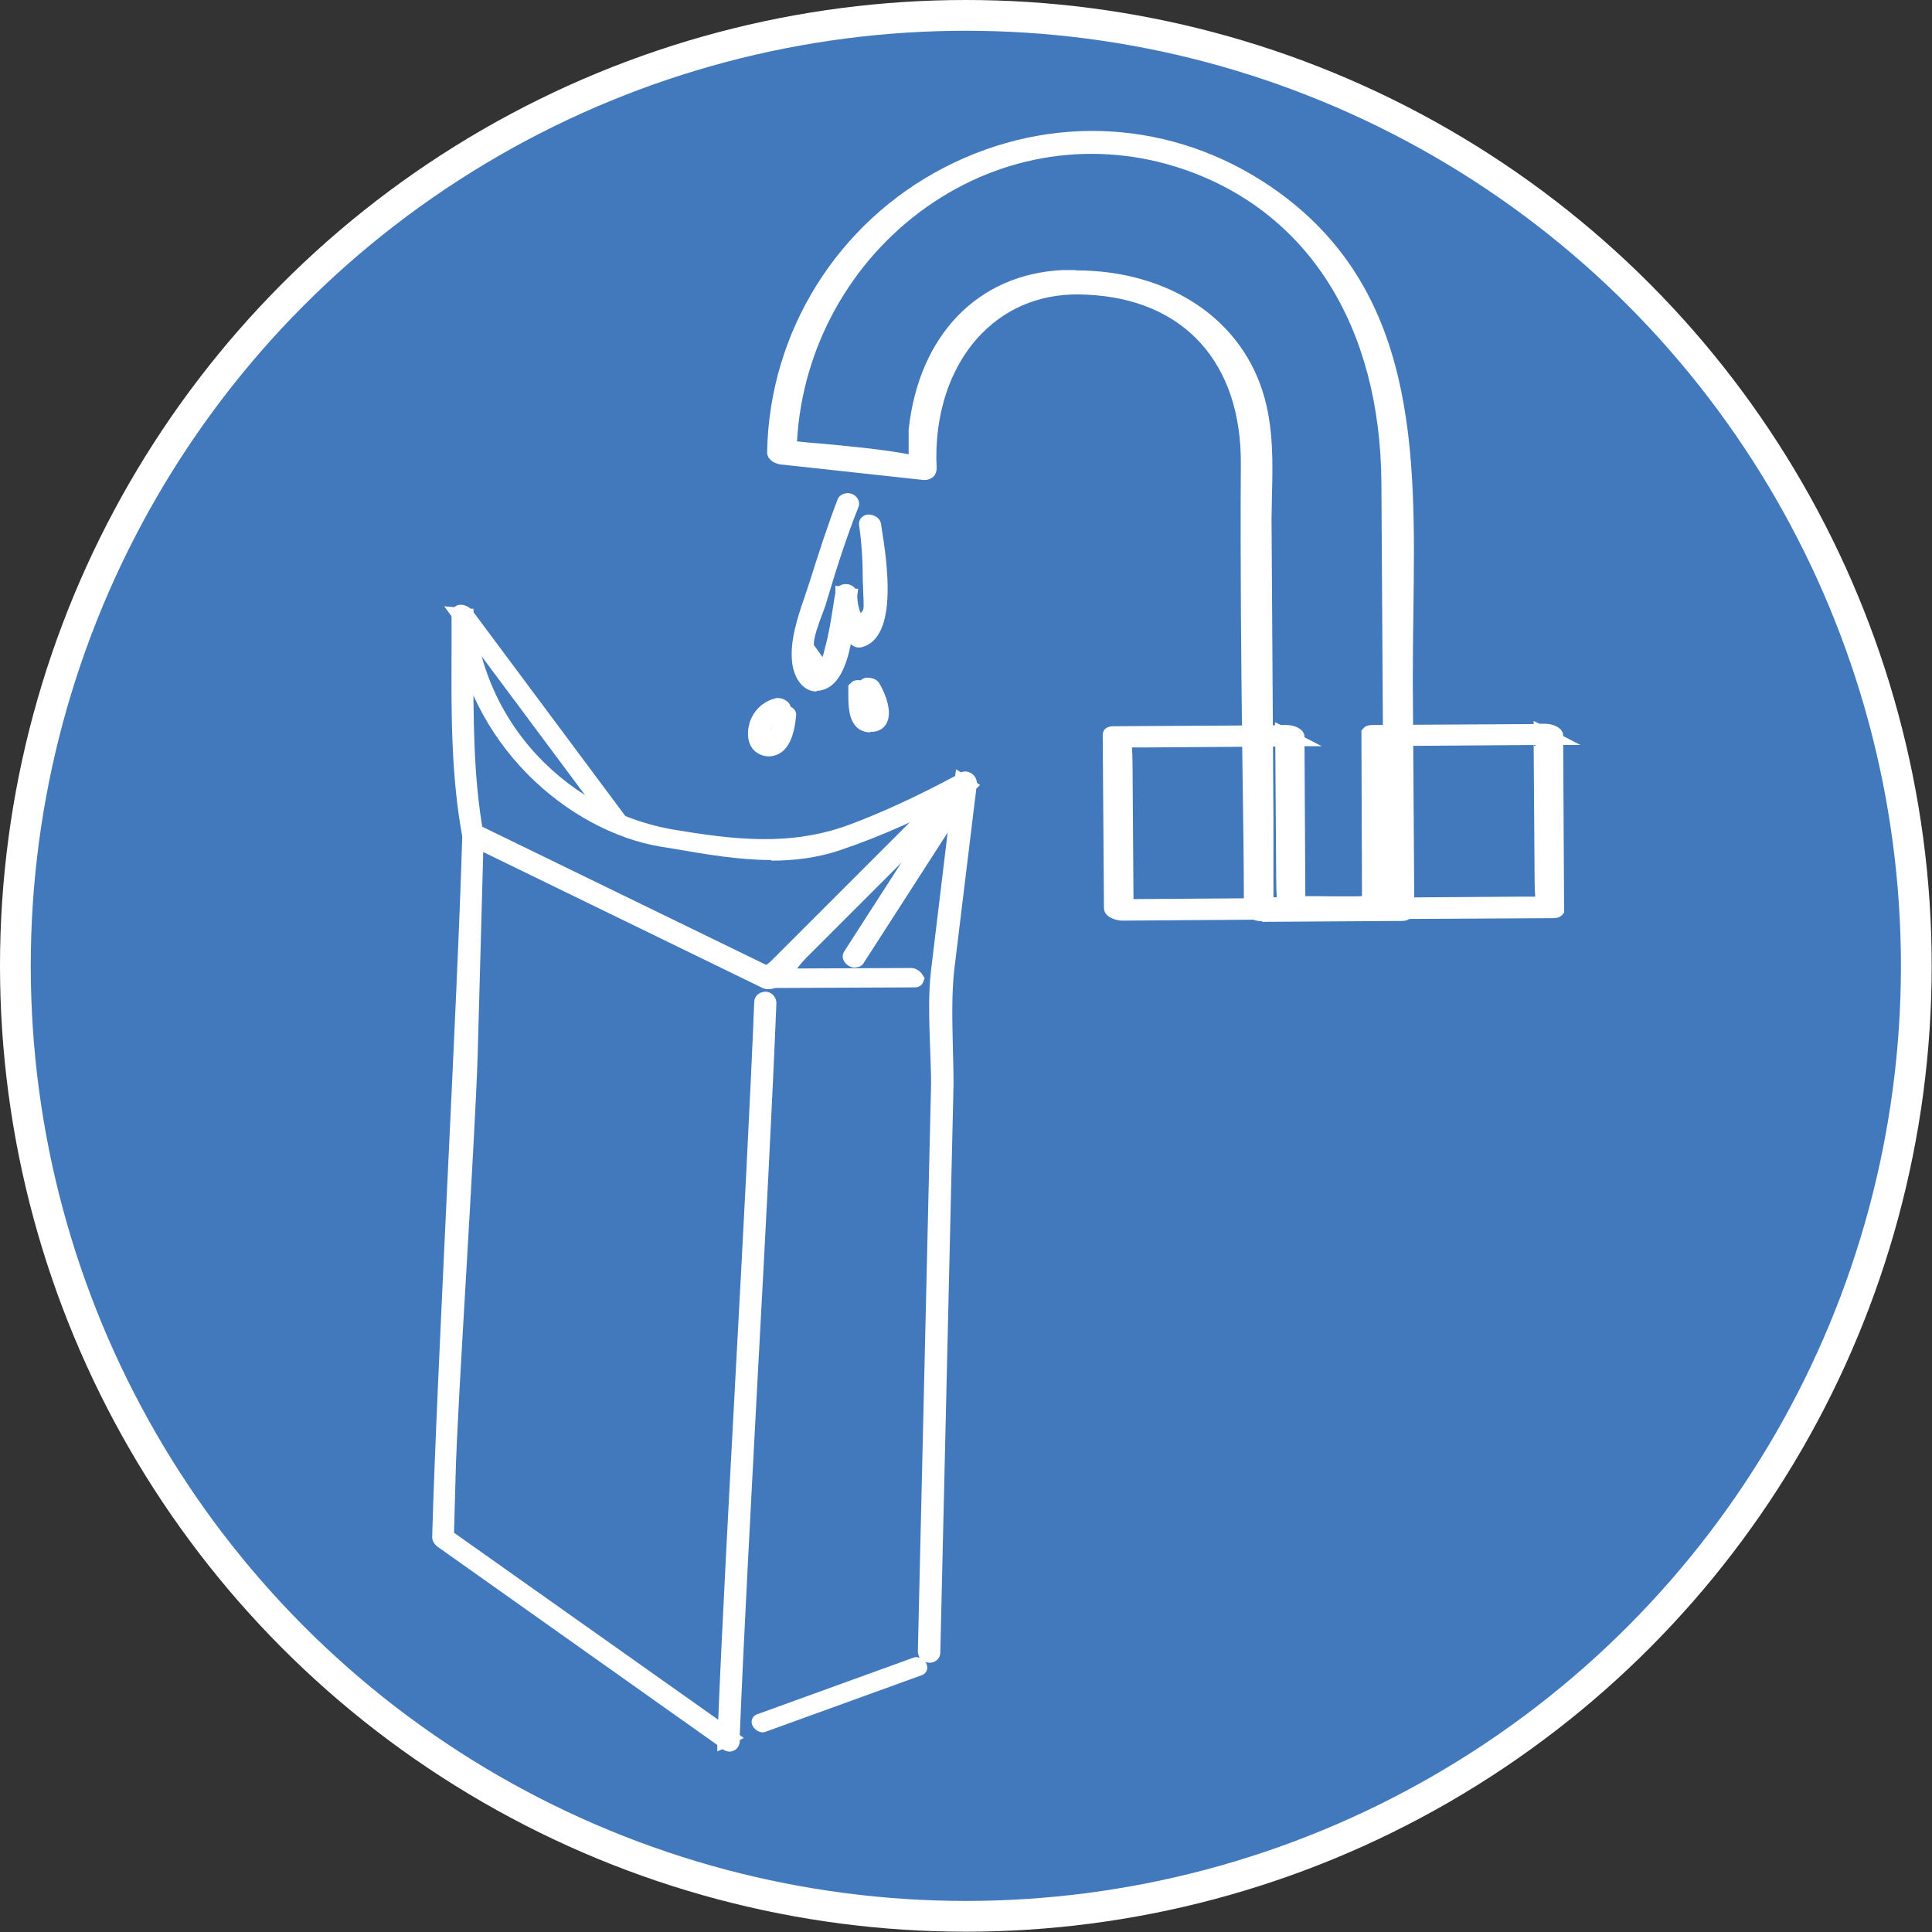 <?xml version="1.0" encoding="UTF-8"?>
<svg id="Capa_2" data-name="Capa 2" xmlns="http://www.w3.org/2000/svg" viewBox="0 0 62.81 62.81">
  <rect x="0" y="0" width="62.81" height="62.81" fill="#333333" stroke="none"/>
  <defs>
    <style>
      .cls-1 {
        fill: #fff;
      }

      .cls-2 {
        fill: #4279bc;
        stroke: #fff;
        stroke-miterlimit: 10;
      }
    </style>
  </defs>
  <g id="GRAFICA">
    <circle class="cls-2" cx="31.4" cy="31.4" r="30.9"/>
    <g>
      <g>
        <path class="cls-1" d="m29.9,54.28c-1.69.61-3.38,1.23-5.08,1.84-.09.03-.27-.15-.13-.2,1.69-.61,3.38-1.23,5.08-1.84.09-.03.27.15.13.2"/>
        <path class="cls-1" d="m24.8,56.32c-.08,0-.16-.03-.23-.09-.1-.08-.15-.19-.13-.3.02-.09.08-.17.18-.2l5.08-1.84c.18-.06.38.07.43.23.05.14-.02.29-.16.34l-5.08,1.84s-.06.02-.09.02Zm-.04-.39s0,0,0,0h0Z"/>
      </g>
      <g>
        <g>
          <path class="cls-1" d="m36.26,29.47l2.69-.02h1.95c.2-.01.91-.04.88,0-.05.07-.07-.75-.07-.85v-1.93s-.03-2.81-.03-2.81c.12.06.24.12.36.18l-2.69.02h-1.95c-.2.01-.91.04-.88,0,.05-.07.07.75.07.85v1.93s.03,2.81.03,2.81c0,.11-.51.03-.51-.13l-.04-5.63c0-.05.12-.05.15-.05l5.61-.04c.1,0,.36.05.36.18l.04,5.63c0,.05-.12.05-.15.05l-5.61.04c-.16,0-.55-.23-.21-.23"/>
          <path class="cls-1" d="m36.5,29.93h-.02s-.02,0-.03,0c-.25-.02-.56-.15-.56-.41l-.04-5.63c0-.07.03-.28.36-.28l5.24-.03v-.1s.19.09.19.09h.19s0,0,0,0c.09,0,.34.03.48.17.07.06.1.14.1.23l.56.29h-.56s.03,5.45.03,5.45l-.08.09c-.08.08-.2.09-.3.09l-5.56.04h-.03Zm5.48-.61s0,.01.01.02h0s-.03-5.08-.03-5.08h-.05l.03,4.33c0,.13.02.56.04.72Zm-5.67-5.17l.03,5.09h.05l-.03-4.33c0-.13-.02-.56-.04-.72,0,0,0-.01-.01-.02h0Zm.49.15c.01.15.02.34.02.6l.03,4.33,4.24-.03c.17,0,.31,0,.42,0-.01-.15-.02-.34-.02-.6l-.03-4.33-4.24.03c-.17,0-.31,0-.42,0Z"/>
        </g>
        <g>
          <path class="cls-1" d="m25.16,14.68c.14-8.11,9.27-13.05,16.03-8.42,5.36,3.67,4.47,10.16,4.5,15.82l.05,7.48c0,.09-.08.14-.16.14l-4.55.03c-.09,0-.35-.04-.35-.19-.03-4.8-.13-9.61-.09-14.42.03-3.25-1.73-5.61-5.23-5.76-3.43-.15-5.29,2.7-5.12,5.88,0,.12-.13.15-.22.14-1.52-.17-3.04-.33-4.56-.5-.26-.03-.41-.36-.06-.33,1.28.14,2.58.22,3.85.42.12.02.52.12.63.07.11-.05-.24.27-.15.03.1-.27.02-.76.05-1.06.29-2.73,1.94-4.85,4.8-4.98,2.78-.13,5.57,1.16,6.33,4,.36,1.34.2,2.76.21,4.13l.06,9.48c0,.95,0,1.9.02,2.84,0,.23-.34-.12-.27-.09.13.06.48,0,.63,0,.85-.05,1.71-.01,2.56-.02.34,0,1.28-.14,1.12.12.08-.13,0-.56,0-.71l-.02-3.84-.06-9.21c-.03-4.6-1.98-8.88-6.63-10.44-6.39-2.15-12.72,2.9-12.84,9.44,0,.24-.51.15-.51-.05"/>
          <path class="cls-1" d="m41.02,29.95s-.31,0-.47-.17c-.07-.07-.11-.16-.11-.25,0-1.61-.03-3.22-.05-4.82-.04-3.15-.07-6.4-.05-9.6.03-3.32-1.85-5.39-5.01-5.53-1.36-.08-2.53.37-3.4,1.25-1.03,1.04-1.57,2.64-1.48,4.39,0,.1-.03.2-.1.27-.13.13-.32.12-.37.11l-4.5-.49h0c-.12,0-.25-.04-.34-.09-.13-.08-.21-.2-.2-.33.07-3.9,2.28-7.45,5.77-9.25,3.46-1.78,7.43-1.54,10.62.64,4.77,3.27,4.69,8.62,4.62,13.8-.01.75-.02,1.48-.02,2.21l.05,7.48c0,.1-.04.19-.1.26-.07.07-.18.11-.29.11l-4.55.03h0Zm4.01-.57s-.02.05-.01.09h.16s-.15-.09-.15-.09Zm-.92-19.48c.81,1.65,1.25,3.61,1.26,5.83l.08,13.05s0,.1.01.17c.02.21.04.38.01.52h.03s-.05-7.38-.05-7.38c0-.73,0-1.47.02-2.22.05-3.49.1-7.06-1.37-9.96Zm-9.14-1.11c3.06,0,5.46,1.61,6.15,4.18.28,1.05.26,2.13.23,3.18,0,.34-.02.67-.01,1.01l.06,9.48c0,.31,0,.63,0,.94,0,.53,0,1.06,0,1.59h.13c.57-.04,1.16-.04,1.72-.03.28,0,.57,0,.85,0,.07,0,.17,0,.29-.02.26-.02.47-.03.63-.02,0-.04,0-.08-.01-.12,0-.09-.02-.16-.02-.21l-.08-13.05c-.03-5.12-2.39-8.85-6.47-10.23-2.82-.95-5.84-.5-8.3,1.23-2.5,1.76-4.06,4.59-4.23,7.63.26.03.51.05.77.07.85.08,1.73.16,2.59.3l.12.02s.09.02.15.03c0-.12,0-.25,0-.38,0-.16,0-.31,0-.42.33-3.07,2.25-5.06,5.01-5.19.14,0,.28,0,.41,0Zm5.93,20.36l.05.02c0-.53,0-1.05,0-1.58v-.94s-.06-9.48-.06-9.48c0-.34,0-.68.01-1.02.02-1.02.05-2.07-.22-3.05-.21-.78-.57-1.42-1.03-1.94.77,1,1.18,2.35,1.16,3.98-.03,3.19,0,6.44.05,9.59.02,1.48.03,2.96.04,4.43Zm-10.91-14.32h0s0,0,0,0Zm2.33-4.91c-1.29.79-2.13,2.23-2.33,4.11-.01.1,0,.23,0,.36,0,.06,0,.12,0,.18.06-1.61.63-3.06,1.62-4.06.22-.22.46-.42.71-.59Zm-6.92,4.4h0s.03,0,.05,0c.12-2.13.89-4.15,2.18-5.81-1.32,1.63-2.12,3.66-2.23,5.81Z"/>
        </g>
        <g>
          <path class="cls-1" d="m44.67,29.41l2.69-.02h1.95c.2-.01.91-.04.88,0-.05.07-.07-.75-.07-.85v-1.93s-.03-2.81-.03-2.81c.12.06.24.12.36.18l-2.69.02h-1.95c-.2.01-.91.04-.88,0,.05-.07.07.75.07.85v1.93s.03,2.81.03,2.81c0,.11-.51.03-.51-.13l-.04-5.63c0-.05.12-.05.15-.05l5.61-.04c.1,0,.36.05.36.18l.04,5.63c0,.05-.12.05-.15.05l-5.61.04c-.16,0-.55-.23-.21-.23"/>
          <path class="cls-1" d="m44.91,29.88c-.15,0-.31-.05-.41-.1-.14-.08-.19-.18-.2-.26l-.02-.03v-.03s-.02-5.71-.02-5.71l.08-.09c.08-.08.2-.09.29-.09h0l5.23-.03v-.1s.19.09.19.09h.19s0,0,0,0c.09,0,.34.03.48.17.07.06.1.14.1.23l.56.29h-.56s.03,5.45.03,5.45l-.08.09c-.08.08-.2.09-.29.09h0l-5.54.03s-.03,0-.04,0Zm5.48-.61s0,.01.01.02h0s-.03-5.08-.03-5.08h-.05l.03,4.33c0,.13.02.56.04.72Zm-5.67-5.17l.03,5.09h.05l-.03-4.33c0-.13-.02-.56-.04-.72,0,0,0-.01-.01-.02h0Zm.49.15c.01.15.02.34.02.6l.03,4.33,4.24-.03c.17,0,.31,0,.41,0-.01-.15-.02-.34-.02-.6l-.03-4.33-4.24.03c-.17,0-.31,0-.42,0Z"/>
        </g>
        <g>
          <path class="cls-1" d="m27.7,16.41c-.41,1.05-.75,2.13-1.08,3.21-.1.34-.46,1.11-.37,1.46.18.25.36.51.54.76.12-.24.21-.49.26-.75.16-.58.23-1.2.33-1.79.02-.12.26-.07.26.04,0,.38.16,1.26.61.64.12-.17.03-.86.03-1.09,0-.61-.03-1.23-.12-1.83-.02-.14.24-.11.26.01.12.77.61,3.49-.45,3.77-.05.01-.11-.02-.15-.06-.38-.41-.43-.92-.42-1.47.09.01.17.03.26.04-.1.57-.14,2.7-.98,2.88-.45.09-.64-.4-.68-.75-.09-.79.32-1.72.55-2.46.28-.9.57-1.81.92-2.69.05-.12.3-.05.25.07"/>
          <path class="cls-1" d="m26.55,22.48c-.14,0-.27-.04-.39-.13-.32-.23-.4-.7-.41-.84-.07-.69.18-1.44.41-2.11.05-.15.1-.3.15-.45.32-1.01.59-1.85.92-2.71.04-.11.14-.18.26-.2.14-.03.29.03.37.14.07.09.09.2.05.3h0c-.43,1.08-.78,2.21-1.07,3.19-.03.09-.07.2-.12.33-.11.29-.28.76-.26.97l.28.39c.04-.11.06-.21.09-.33.12-.44.19-.9.26-1.34.02-.14.04-.28.07-.42v-.23s.11.02.11.02c.07-.05.16-.08.26-.07.12.01.22.07.28.15h.09s-.03.22-.03.22c0,.22.06.47.11.57.02-.02.05-.05.08-.1.04-.09,0-.54,0-.71,0-.1-.01-.19-.01-.24,0-.58-.03-1.19-.12-1.8-.03-.17.09-.32.26-.35.18-.02.41.08.45.29l.02.13c.17,1.07.56,3.57-.64,3.89-.12.03-.26,0-.36-.1-.14.71-.41,1.39-.96,1.5-.05.01-.1.02-.15.02Zm-.35-1.09s0,.05,0,.08c.02.19.1.43.22.52.05.04.11.05.18.03,0,0,.02,0,.03,0l-.44-.62Zm1.78-.76h0,0Zm-.08,0h0,0Zm-.11-.24c.04.08.1.15.16.23.11-.04.2-.13.26-.27-.14.1-.27.09-.37.06-.02,0-.04-.02-.06-.02Z"/>
        </g>
        <g>
          <path class="cls-1" d="m28.39,22.33c.18.26.56,1.18-.01,1.25-.63.07-.55-.78-.56-1.17,0-.11.25-.06.25.03,0,.2,0,.39.02.59,0,.14.09.57.28.31.19-.26-.06-.78-.21-1-.07-.1.19-.08.24,0"/>
          <path class="cls-1" d="m28.3,23.81c-.21,0-.34-.08-.43-.15-.29-.26-.29-.74-.29-1.1v-.28s.13-.12.13-.12c.08-.05.18-.06.27-.04.04-.04.1-.08.2-.09.1,0,.29.02.39.16.1.15.47.85.27,1.29-.08.18-.24.29-.45.31-.03,0-.07,0-.1,0Z"/>
        </g>
        <g>
          <path class="cls-1" d="m25.66,23.27c-.03.32-.1.81-.39,1.01-.17.12-.44.12-.59-.04-.19-.21-.14-.58-.03-.81.13-.26.35-.44.63-.5.09-.02.3.11.15.15-.39.09-.67.5-.62.9.02.15.11.3.27.16.08-.07.13-.18.16-.27.09-.21.13-.44.15-.66,0-.09.26-.04.25.07"/>
          <path class="cls-1" d="m25,24.59c-.18,0-.36-.07-.49-.2-.26-.27-.23-.74-.07-1.07.16-.32.44-.54.78-.62.17-.04.44.08.48.27h0s.03.03.05.03c.1.07.15.17.13.28-.04.42-.14.93-.48,1.18-.12.08-.26.13-.41.13Zm.1-.98s-.04.09-.05.14c.02-.05.03-.09.05-.14Z"/>
        </g>
        <g>
          <path class="cls-1" d="m30.08,53.66l.43-18.47c0-1.18-.14-2.49,0-3.65.25-2.05.5-4.11.75-6.16.08.05.15.1.23.15-1.81,1.81-3.62,3.62-5.43,5.44-.27.27-.79,1.1-1.16.92-.88-.43-1.77-.86-2.65-1.29-2.26-1.1-4.52-2.2-6.78-3.3-.1-.05.06-.28.05.13-.01.51-.03,1.02-.04,1.53-.05,1.76-.1,3.53-.15,5.29-.07,2.61-.65,11.14-.72,13.75-.02.64-.04,1.28-.05,1.91,0,.09-.15-.1.05.04.2.14.4.29.61.43,2.85,2.02,5.7,4.04,8.56,6.06-.06.03-.13.07-.19.1.23-6.02.97-17.96,1.2-23.98,0-.19.27-.14.26.02-.23,6.02-.97,17.96-1.2,23.98,0,.13-.12.15-.19.1-3.1-2.19-6.19-4.38-9.29-6.57-.03-.02-.08-.07-.07-.12.16-5.65.82-17.21.98-22.86,0-.11.09-.15.16-.12,3.09,1.5,6.17,3,9.26,4.5.12.06.24.12.36.18-.16-.08.02-.12.2-.3.72-.72,1.43-1.43,2.15-2.15,1.3-1.3,2.6-2.61,3.91-3.91.08-.08.25,0,.23.15-.24,1.98-.48,3.96-.72,5.94-.14,1.16-.03,2.57-.03,3.8l-.43,18.47c0,.19-.26.14-.26-.02"/>
          <path class="cls-1" d="m23.32,56.93v-.2s-9.1-6.45-9.1-6.45c-.08-.06-.17-.17-.17-.31.08-2.83.29-7.2.49-11.44.2-4.23.41-8.6.49-11.42,0-.13.07-.24.17-.3.1-.06.22-.07.32-.01l9.39,4.57s.02-.02.03-.02c.04-.03.09-.07.14-.12l5.97-5.97.03-.25.16.1c.09-.04.2-.04.3.01.13.06.21.19.22.33l.1.07-.12.12-.71,5.83c-.1.82-.07,1.77-.05,2.69.01.37.02.73.02,1.08l-.43,18.47c0,.13-.06.24-.17.3-.11.06-.25.06-.37,0-.12-.07-.19-.19-.19-.33h0s.43-18.47.43-18.47c0-.35-.02-.72-.03-1.1-.03-.86-.07-1.75.03-2.58l.61-5.06-4.68,4.68c-.06.06-.13.14-.21.24-.32.4-.77.94-1.22.72l-9.06-4.41-.18,6.58c-.04,1.31-.2,4.14-.36,6.88-.16,2.74-.33,5.57-.36,6.87l-.05,1.8,8.59,6.08c.12-3,.35-7.23.57-11.34.24-4.41.48-8.98.6-11.99,0-.2.16-.33.36-.34.21,0,.37.18.36.39-.12,3.01-.36,7.58-.6,11.99-.23,4.32-.47,8.79-.59,11.79l.13.09-.13.07s0,.02,0,.03c0,.14-.08.26-.19.31-.11.06-.25.04-.36-.04h-.02s-.17.07-.17.07Zm6.79-3.25h0s0,0,0,0Zm-5.06-22.05l-.03.05s.03,0,.06-.02l-.03-.03Zm.02-.05h.1s0,0,.02,0c-.01-.06-.05-.1-.06-.11l-.05.11Zm.05-.11h0,0Z"/>
        </g>
        <g>
          <path class="cls-1" d="m20,26.78c-1.69-2.27-3.38-4.53-5.07-6.8.08,0,.17.02.25.03.44,4.29,3.81,6.7,6.62,7.17,2.01.34,3.91.57,5.88-.16,1.22-.45,2.42-1.03,3.6-1.67.07-.04.31.11.21.16-1.38.75-2.8,1.41-4.24,1.89-1.88.63-3.85.21-5.75-.11-2.81-.48-6.14-3.17-6.57-7.34-.02-.15.22-.02.25.03,1.69,2.27,3.38,4.53,5.07,6.8.07.1-.19.07-.24,0"/>
          <path class="cls-1" d="m25.08,27.96c-1.07,0-2.15-.19-3.2-.37l-.43-.07c-2.93-.5-6.29-3.29-6.75-7.46l-.26-.35.34.03s.05-.04.09-.06c.16-.06.34.03.43.11h.09s.01.12.01.12l4.93,6.62c.5.2,1.01.34,1.5.43,2.02.34,3.85.56,5.76-.14,1.1-.41,2.27-.95,3.57-1.65.15-.08.32,0,.38.04.13.08.19.18.19.29v.13s-.14.1-.14.1c-1.54.83-2.94,1.46-4.28,1.91-.74.25-1.49.34-2.24.34Zm-9.42-6.62c.57,2.05,1.87,3.56,3.36,4.51l-3.36-4.51Zm15.73,4.21h0,0Z"/>
        </g>
        <g>
          <path class="cls-1" d="m27.63,31.06c1.16-1.81,2.33-3.61,3.49-5.42.06-.09.31.04.24.14-1.16,1.81-2.33,3.61-3.49,5.42-.06.09-.31-.04-.24-.14"/>
          <path class="cls-1" d="m27.81,31.46h-.02c-.13,0-.29-.09-.36-.23-.05-.1-.04-.2.01-.29l3.49-5.42c.06-.09.17-.16.28-.13.13,0,.29.08.36.22.05.1.04.21-.01.29l-3.49,5.42c-.05.08-.15.13-.26.13Zm.02-.27h0s0,0,0,0Z"/>
        </g>
        <g>
          <path class="cls-1" d="m29.75,31.89c-1.56,0-3.12.01-4.68.02-.09,0-.28-.18-.11-.19,1.56,0,3.12-.01,4.68-.02.09,0,.28.18.11.19"/>
          <path class="cls-1" d="m25.06,32.13c-.18,0-.41-.18-.41-.37,0-.13.1-.27.3-.27l4.68-.02h0c.14,0,.3.11.36.22l.07.11-.06.16c-.03.05-.1.14-.26.14l-4.68.02Z"/>
        </g>
        <g>
          <path class="cls-1" d="m15.18,20.03c.02,2.38-.09,4.8.33,7.13.02.11-.24.06-.26-.05-.43-2.35-.32-4.77-.34-7.17,0-.09.26-.03.26.1"/>
          <path class="cls-1" d="m15.44,27.45s-.1,0-.16-.03c-.14-.05-.23-.15-.26-.27-.35-1.93-.35-3.93-.34-5.86,0-.45,0-.9,0-1.35,0-.13.1-.27.29-.27h0c.2,0,.42.15.42.36h0c0,.45,0,.89,0,1.34,0,1.91-.01,3.88.33,5.75l.02.13-.11.13c-.05.05-.13.07-.21.07Z"/>
        </g>
      </g>
    </g>
  </g>
</svg>